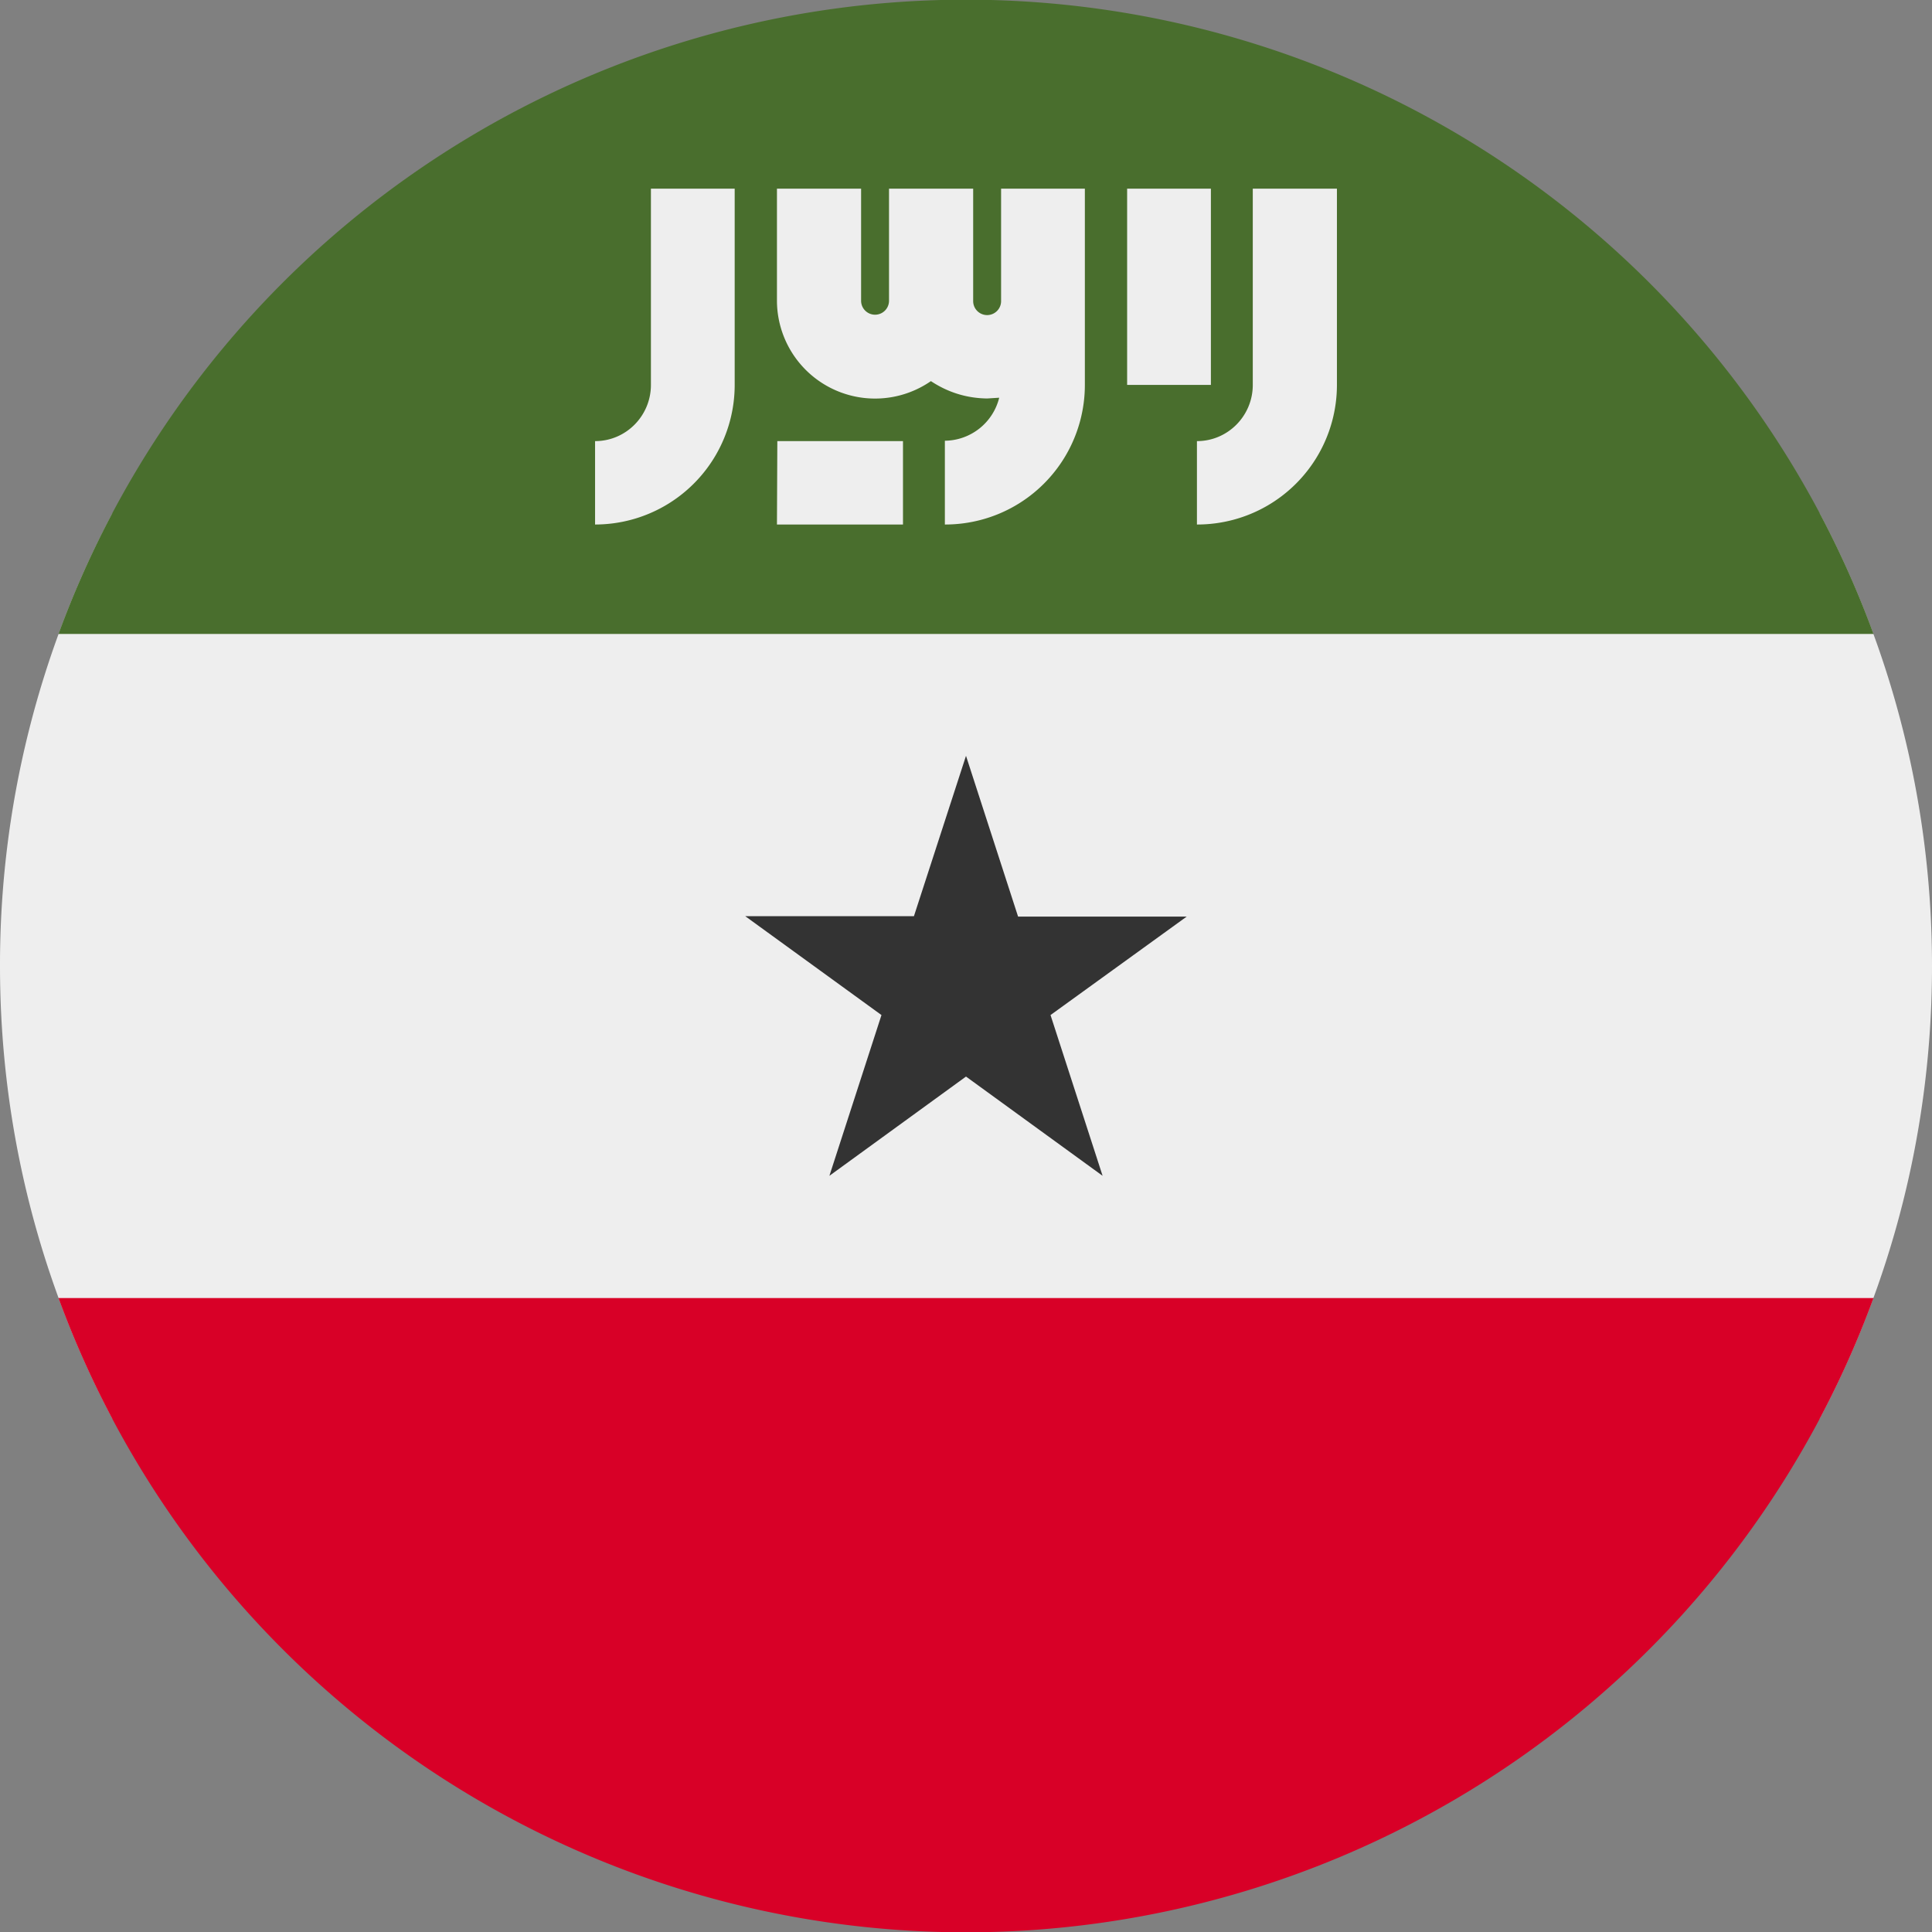 <?xml version="1.0" encoding="UTF-8"?> <svg xmlns="http://www.w3.org/2000/svg" width="512" height="512" fill="none"><rect width="100%" height="100%" fill="#808080" stroke="none"/><g clip-path="url(#a)"><path fill="#EEE" d="M482.2 376c19-35.8 29.8-76.6 29.8-120s-10.8-84.2-29.8-120H29.8A255 255 0 0 0 0 256c0 43.4 10.8 84.2 29.8 120z"></path><path fill="#D80027" d="M496.5 344a256.1 256.1 0 0 1-481 0z"></path><path fill="#496E2D" d="M496.5 168h-481a256.1 256.1 0 0 1 481 0"></path><path fill="#333" d="m256 200.3 13.8 42.6h44.7L278.4 269l13.8 42.6-36.2-26.3-36.2 26.3 13.8-42.6-36.1-26.2h44.7z"></path><path fill="#EEE" fill-rule="evenodd" d="M332 50v52c0 8.2-6.6 14.9-14.8 14.9V139a37 37 0 0 0 37.1-37V50zm-159.5 52c0 8.2-6.6 14.9-14.8 14.9V139a37 37 0 0 0 37-37V50h-22.2zm126.2-52h22.2v52h-22.2zm-33.4 29.8a3.7 3.7 0 1 1-7.4 0V50h-22.3v29.7a3.7 3.7 0 1 1-7.4 0V50h-22.3v29.7a26 26 0 0 0 40.8 21.3q6.8 4.5 14.9 4.6l3.2-.2a15 15 0 0 1-14.4 11.4V139a37 37 0 0 0 37.1-37V50h-22.2zm-26 37.1H206l-.1 22.1h33.4z" clip-rule="evenodd"></path></g><defs><clipPath id="a"><path fill="#fff" d="M0 0h512v512H0z"></path></clipPath></defs></svg> 